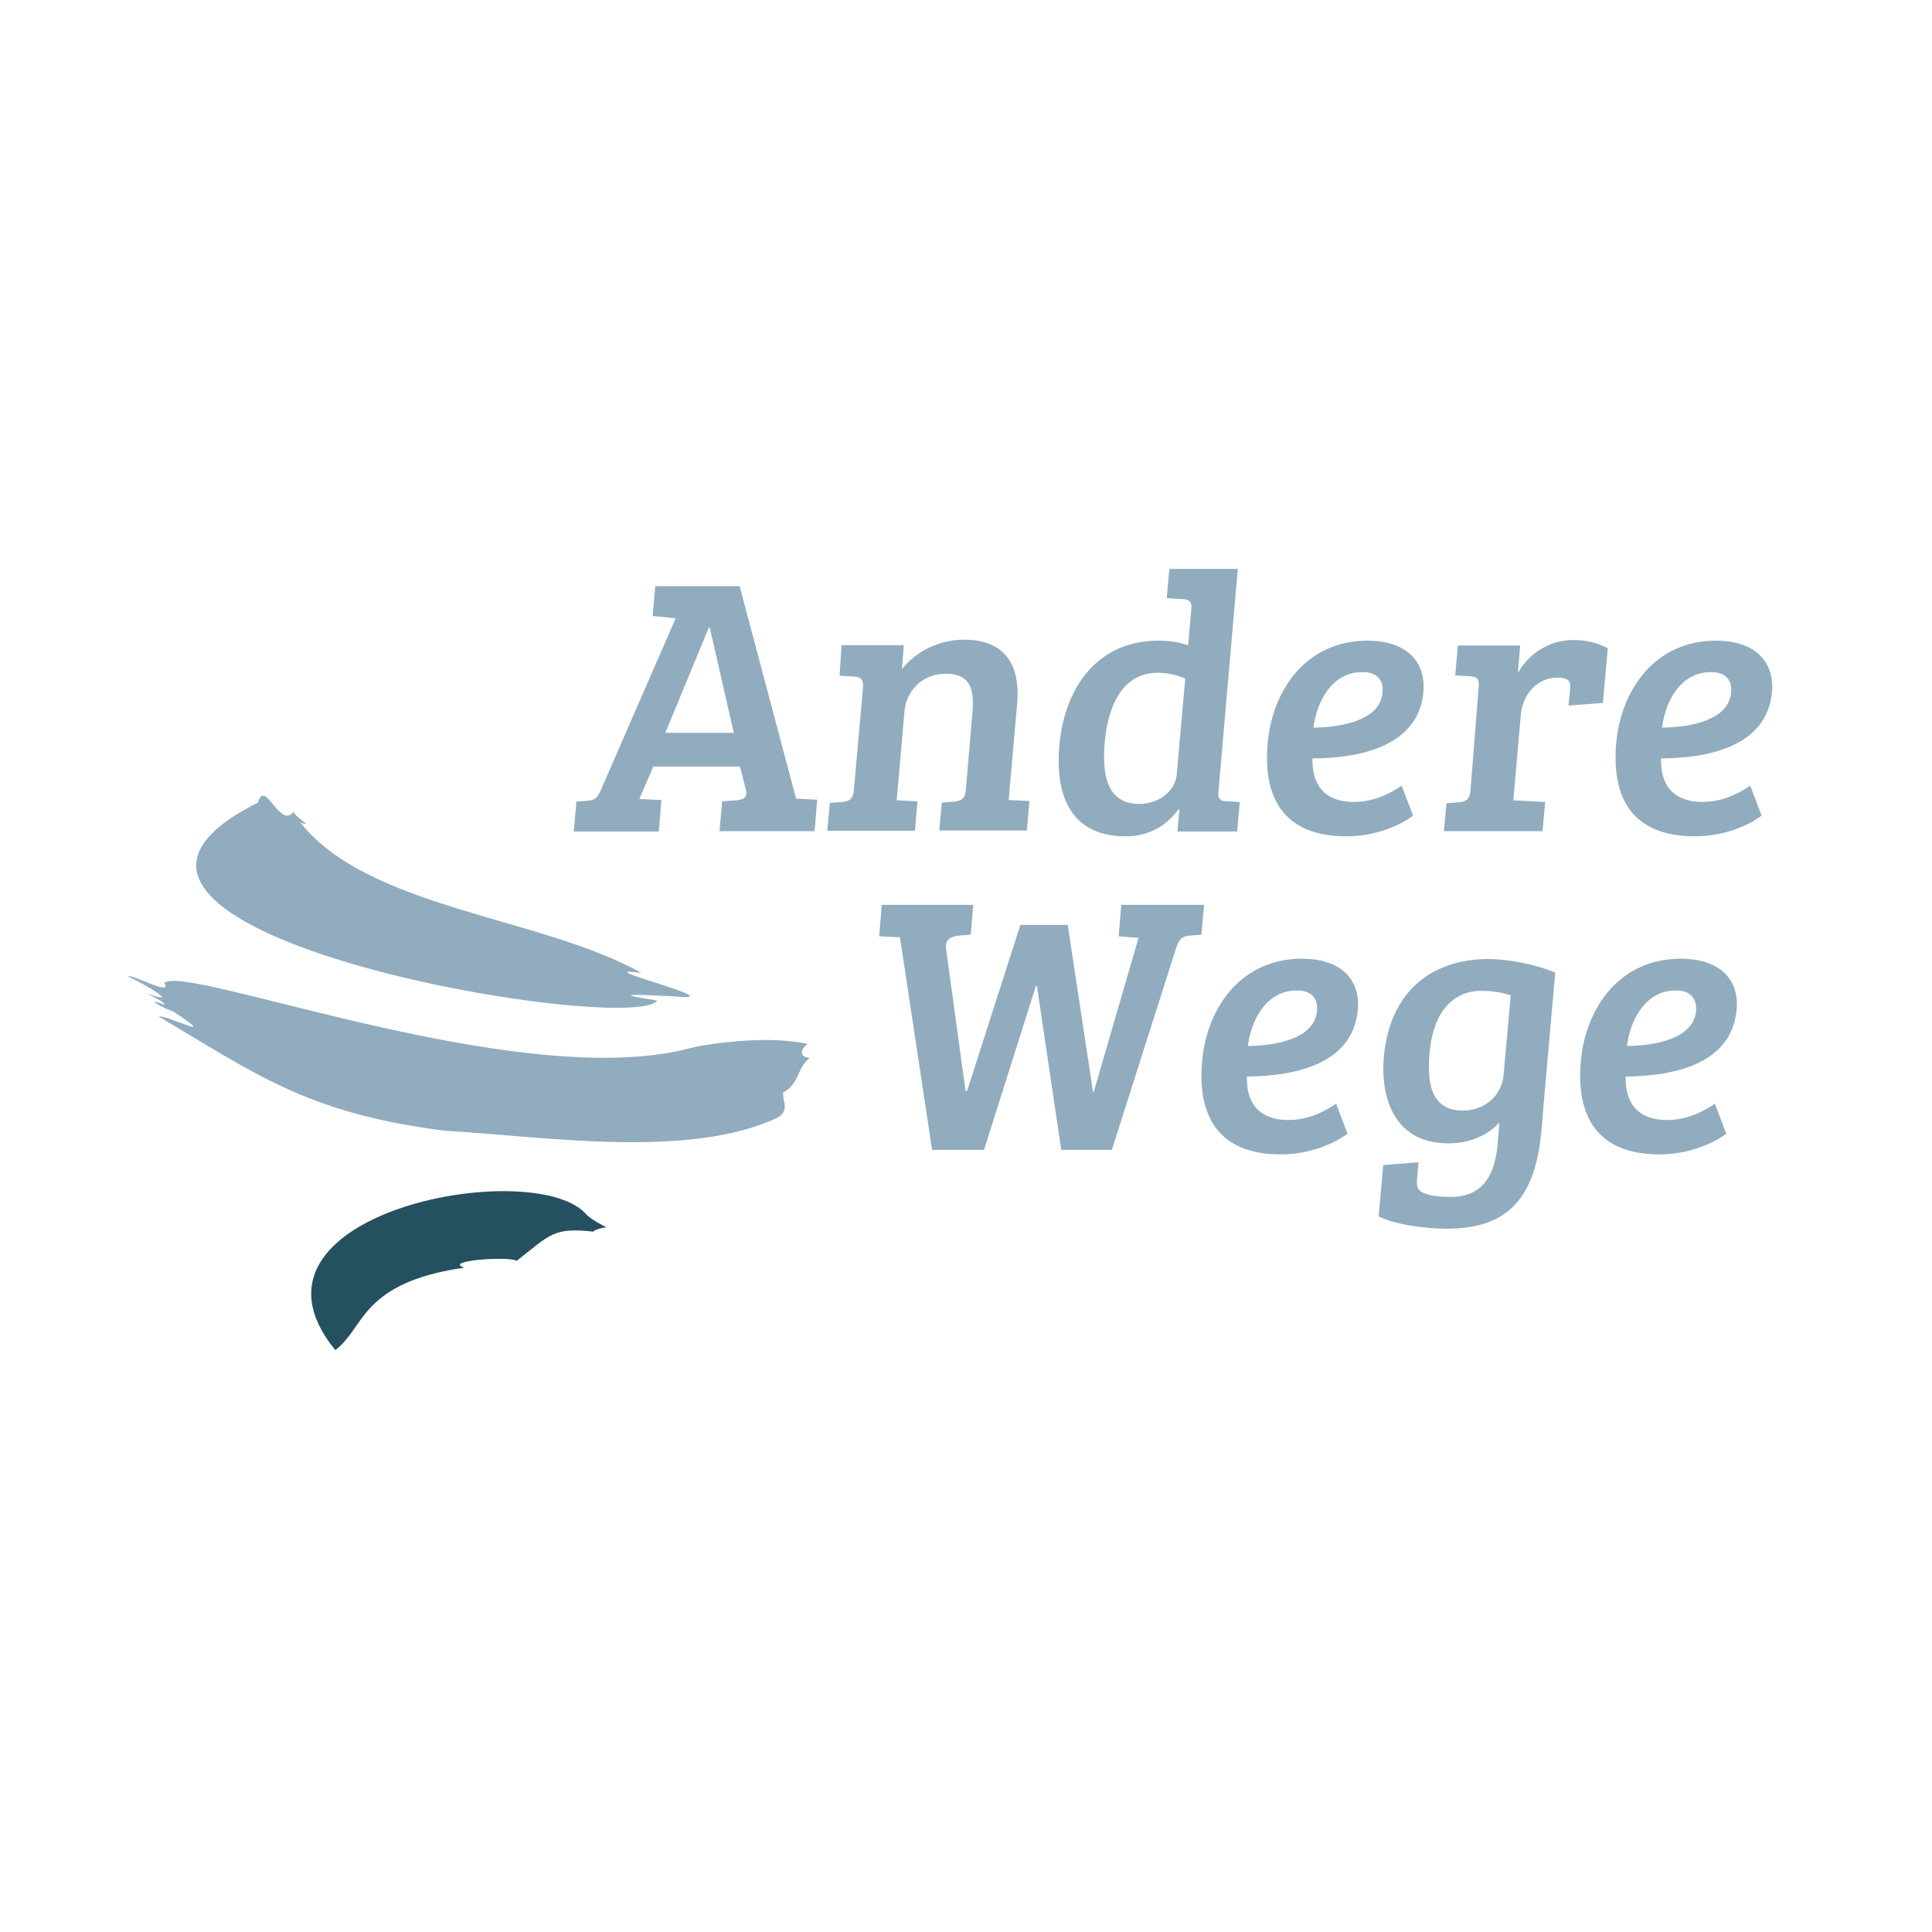 <svg xmlns="http://www.w3.org/2000/svg" xmlns:xlink="http://www.w3.org/1999/xlink" id="Ebene_1" x="0px" y="0px" viewBox="0 0 595.3 595.3" style="enable-background:new 0 0 595.3 595.3;" xml:space="preserve"><style type="text/css">	.st0{fill:#91ACBE;}	.st1{fill:#255060;}</style><path class="st0" d="M92,254.8C91.9,254.8,91.9,254.8,92,254.8L92,254.8z M94.9,256.2C94.8,256.2,94.8,256.2,94.9,256.2 C94.8,256.2,94.9,256.2,94.9,256.2z M212.9,307.5C212.9,307.5,212.9,307.5,212.9,307.5C212.9,307.5,212.9,307.5,212.9,307.5z  M202.2,305.6c0.1,0,0.2,0,0.2,0C202.3,305.7,202.2,305.7,202.2,305.6 M197.7,299.8c-31.4-17.5-84-19.7-105.2-46.4 c4.9,1.8-2.7-2.2-1.9-3.5c-4.2,6.2-9-10.4-11.1-2.6c-79.4,39.7,114.8,72.2,123,61c-17.4-2.7-2.6-1.6,5.1-1.3 C227.8,309,178.8,297.2,197.7,299.8z"></path><path class="st1" d="M139.3,391.2c-28.3,5.2-27.2,18.3-36,24.8c-34.2-41.9,60-59.9,77-42.2c1.2,1.7,6.6,4.4,6.6,4.4 c-0.4-0.1-3.8,0.6-4,1.3c-12.4-1.3-13.1,0.7-23.7,9c-2.1-1.5-23-0.1-16.1,2.1"></path><path class="st0" d="M249.5,326c-2.1,1.6-2.8,3.6-3.7,5.5s-1.9,3.8-4.5,5.1c-0.1,1.5,0.4,2.8,0.5,4c0.1,1.2-0.2,2.4-2,3.7 c-13.6,6.4-31,7.9-49.2,7.6c-18.2-0.3-37.1-2.5-53.6-3.5c-21.4-2.7-36.2-7.2-49.2-13.2s-24.4-13.4-38.9-22c1.5-0.2,6.4,1.9,9,2.8 s3,0.6-4.6-4.4c-1.2-0.3-3.5-1.4-4.8-2.2s-1.5-1.1,1.4-0.1c1.5,0.5,0.8-0.1-0.4-0.9c-1.3-0.8-3.2-1.8-4.4-2.4c5.6,2.1,5.6,1.5,3.5,0 c-2.1-1.5-6.3-3.8-9.1-5.1c0.2-0.6,3.7,1,6.8,2.2s5.8,2,4.3-0.2c3.2-3.2,31.5,5.7,65.4,13.3c32.7,7.4,70.7,13.6,96.5,6.8 c2.7-0.7,5.5-1.1,8.2-1.5c4.5-0.5,8.4-0.9,12.3-1c5.3-0.2,10.3,0.1,15.8,1.1c-1.1,1-1.8,2-1.7,2.7 C247.1,325.3,247.9,325.8,249.5,326"></path><path class="st0" d="M522.6,311.5c-0.8,8.7-12.9,10.7-21.3,10.8c1.1-8.4,5.9-17.1,15-17.1C520.4,305.1,522.9,307.3,522.6,311.5  M517.9,295.4c-18.6,0-29.3,14.8-30.8,31.6c-1.5,16.9,5,28.7,24.3,28.7c10.7,0,18.6-4.8,20.5-6.4l-3.5-9.2c-2.9,1.9-8,5-14.7,5 c-9.7,0-13-6-12.8-13.4c13.4-0.1,32.6-3.1,34.2-20.6C536,301.1,529.1,295.4,517.9,295.4 M463.3,331.1c-0.6,6.9-6.2,11.1-12.6,11.1 c-10.6,0-10.9-10.2-10.2-17.9c1-11.5,6.5-19,16-19c3.2,0,6.4,0.5,9,1.4L463.3,331.1z M445.8,378.6c17,0,25.5-7.7,28.4-24.4 c0.7-4.1,1-8.4,1.3-12.4l3.7-42.1c-6.4-2.8-15.2-4.2-20.6-4.2c-17.1,0-30.4,9.7-32.2,30.2c-1.1,12.9,3.4,26.6,19.9,26.6 c5.6,0,11.4-1.8,15.7-6.4l-0.5,6.2c-0.8,9.5-4.2,16.7-14.6,16.7c-3.4,0-5.9-0.3-8-1.1c-2-0.8-2.4-1.9-2.3-4.1l0.5-5.5l-10.9,0.9 l-1.4,15.8C429.4,377.2,438.7,378.6,445.8,378.6 M405.8,311.5c-0.8,8.7-12.9,10.7-21.3,10.8c1.1-8.4,5.9-17.1,15-17.1 C403.7,305.1,406.2,307.3,405.8,311.5 M401.2,295.4c-18.6,0-29.3,14.8-30.8,31.6c-1.5,16.9,5,28.7,24.3,28.7 c10.7,0,18.6-4.8,20.5-6.4l-3.5-9.2c-2.9,1.9-8,5-14.7,5c-9.7,0-13-6-12.8-13.4c13.4-0.1,32.6-3.1,34.2-20.6 C419.2,301.1,412.4,295.4,401.2,295.4 M370.2,288l0.8-9.2h-25.5l-0.8,9.7l6.1,0.5l-13.8,47.5h-0.2l-7.8-51.5h-14.6L298,336.1h-0.5 l-6-43.8c-0.3-2.7,1.2-3.7,3.8-4l3.8-0.3l0.8-9.2h-28.2l-0.8,9.7l6.4,0.3l9.9,65.5h16l16-50.5h0.3l7.5,50.5h15.6l19.7-61.9 c0.8-2.6,1.7-3.9,4.1-4.1L370.2,288z"></path><path class="st0" d="M533.4,213.4c-0.8,8.7-12.9,10.7-21.3,10.8c1.1-8.4,5.9-17.1,15-17.1C531.3,207,533.8,209.2,533.4,213.4  M528.8,197.4c-18.6,0-29.3,14.8-30.8,31.6c-1.5,16.9,5,28.7,24.3,28.7c10.7,0,18.6-4.8,20.5-6.4l-3.5-9.2c-2.9,1.9-8,5-14.7,5 c-9.7,0-13-6-12.8-13.4c13.4-0.1,32.6-3.1,34.2-20.5C546.8,203.1,539.9,197.4,528.8,197.4 M453.1,243.5c-0.2,2.8-1.4,3.5-3.6,3.7 l-3.8,0.3l-0.8,8.6h30.4l0.8-9l-9.8-0.5l2.3-26.3c0.6-6.6,5.2-11.5,11.3-11.5c1.2,0,2,0.1,3,0.6c0.9,0.5,1,1.5,0.9,2.8l-0.5,5.2 l10.6-0.8l1.5-16.9c-3.6-1.8-6.9-2.5-10.7-2.5c-7.5,0-13.9,4.5-17,10.2l0.7-8.5h-19.2l-0.8,9.2l4.7,0.3c2.1,0.1,2.8,0.9,2.5,3.4 L453.1,243.5z M426,213.4c-0.8,8.7-12.9,10.7-21.3,10.8c1.1-8.4,5.9-17.1,15-17.1C423.9,207,426.4,209.2,426,213.4 M421.4,197.4 c-18.6,0-29.3,14.8-30.8,31.6c-1.5,16.9,5,28.7,24.3,28.7c10.7,0,18.6-4.8,20.5-6.4l-3.5-9.2c-2.9,1.9-8,5-14.7,5 c-9.7,0-13-6-12.8-13.4c13.4-0.1,32.6-3.1,34.2-20.5C439.4,203.1,432.5,197.4,421.4,197.4 M362.6,238.5c-0.4,5-5.2,9.2-11.6,9.2 c-9.8,0-11.5-8.7-10.6-19.1c1-11.1,5.5-21.3,16.3-21.3c3.5,0,6.5,0.9,8.5,1.8L362.6,238.5z M356.9,197.4 c-17.7,0-28.8,13.1-30.5,32.5c-1.2,14.2,2.8,27.8,20.5,27.8c6.2,0,12.1-2.6,16.2-8.3l0.3,0.1l-0.6,6.7h18.4l0.8-9.1l-4-0.2 c-1.9,0-2.7-0.7-2.6-2.6l6-69h-21.1l-0.8,9l4.9,0.3c1.9,0.1,2.9,0.8,2.7,2.7l-1,11.5C363.6,198,360.9,197.4,356.9,197.4  M258.7,208.2l4.7,0.3c2,0.1,2.7,1,2.5,3.5l-2.8,31.4c-0.2,2.8-1.4,3.5-3.6,3.7l-3.8,0.3l-0.8,8.6h27l0.8-9.1l-6.4-0.3l2.4-27.5 c0.5-5.9,5.2-11.5,12.7-11.5c7.7,0,8.9,4.8,8.2,12.3l-2,23.4c-0.2,2.8-1.4,3.5-3.6,3.7l-3.8,0.3l-0.8,8.6h27l0.8-9.1l-6.4-0.3 l2.6-29.6c1.2-13.4-5-19.8-16.3-19.8c-7.5,0-14.7,3.4-19.2,9.1l0.6-7.4h-19.2L258.7,208.2z M218.4,193.4h0.3l7.4,32.4H205 L218.4,193.4z M185.1,243.5c-1,2.2-1.7,3-3.7,3.2l-3.8,0.3l-0.8,9.2h26.2l0.8-9.7l-6.8-0.3l4.3-10H228l1.8,7c0.6,2.5-0.6,3.2-3,3.4 l-4.3,0.3l-0.8,9.2h29.3l0.8-9.7l-6.4-0.3h-0.1l-17.4-65.5h-26l-0.8,9.2l7.1,0.7L185.1,243.5z"></path></svg>
